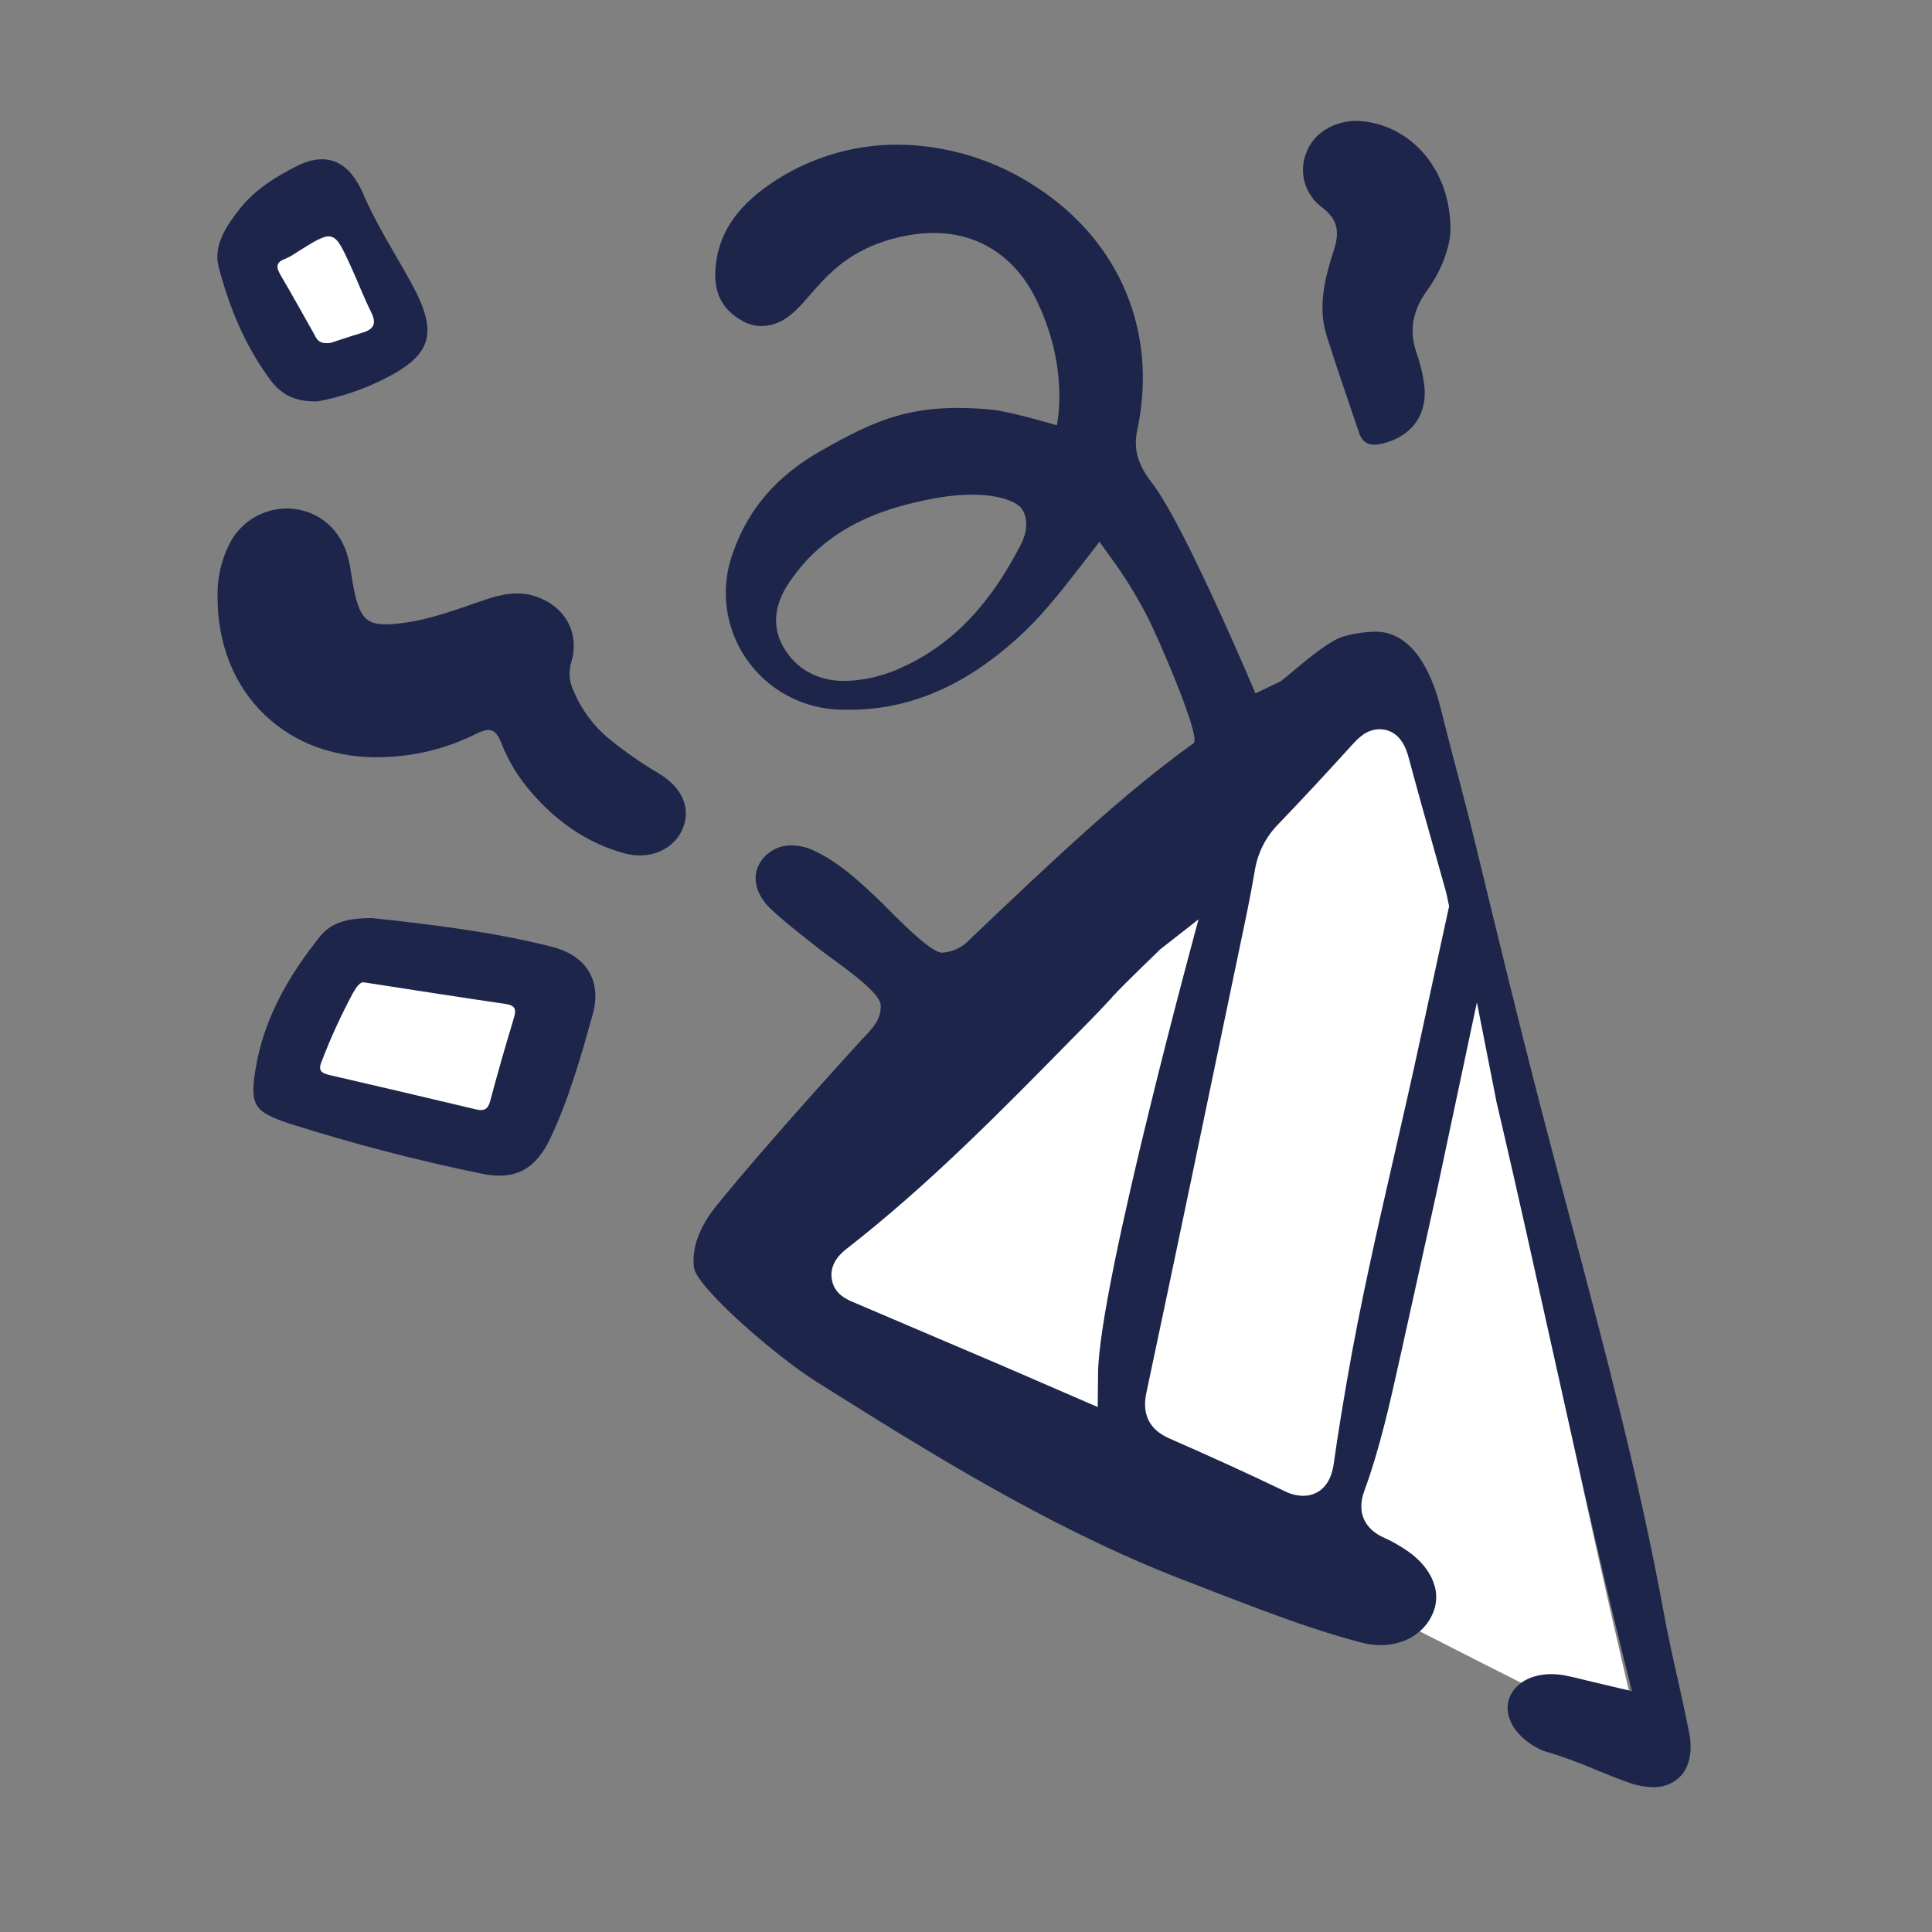 <svg width="80" height="80" viewBox="0 0 80 80" fill="none" xmlns="http://www.w3.org/2000/svg">
<rect x="0" y="0" width="80" height="80" fill="#808080" stroke="none"/>
<g clip-path="url(#clip0_7112_7302)">
<path d="M32.422 51.664L58.136 27.582C61.728 42.445 64.375 57.309 67.967 72.172C56.056 66.278 45.09 60.381 33.178 54.487C32.926 53.546 32.674 52.605 32.422 51.664Z" fill="white"/>
<path d="M16.158 12.907L13.7 8.203L10.297 9.896L12.566 15.353L16.158 12.907Z" fill="white"/>
<path d="M16.721 13.659L14.263 8.955L10.859 10.648L13.128 16.105L16.721 13.659Z" fill="white"/>
<path d="M22.397 41.316C21.957 43.386 21.516 45.456 21.074 47.525L11.242 45.267L14.267 39.623L22.397 41.316Z" fill="white"/>
<path d="M68.426 74.001C68.111 73.996 67.799 73.939 67.502 73.833C67.037 73.675 66.583 73.489 66.101 73.291C65.381 72.979 64.642 72.712 63.889 72.492L63.847 72.473C62.798 71.997 62.227 71.101 62.488 70.345C62.705 69.713 63.374 69.322 64.235 69.322C64.445 69.323 64.656 69.345 64.862 69.387C65.091 69.434 65.329 69.493 65.603 69.56L66.065 69.671L67.577 70.029L67.199 68.524C66.105 64.102 65.119 59.621 64.151 55.288C63.514 52.415 62.856 49.444 62.178 46.53L61.975 45.668L61.155 41.504L59.479 49.406C58.994 51.609 58.506 53.813 58.016 56.02L57.967 56.236C57.56 58.074 57.139 59.973 56.49 61.745C56.173 62.614 56.49 63.322 57.341 63.687C57.581 63.796 57.812 63.922 58.035 64.063C59.22 64.77 59.736 65.841 59.338 66.789C58.997 67.611 58.167 68.121 57.173 68.121C56.912 68.12 56.652 68.087 56.4 68.021C54.482 67.527 52.582 66.8 50.742 66.097L49.432 65.587C44.161 63.608 39.389 60.721 34.556 57.685L33.826 57.228C32.14 56.174 28.837 53.305 28.736 52.484C28.636 51.664 28.962 50.791 29.697 49.89C31.777 47.314 35.681 43.051 35.681 43.051C36.142 42.573 36.504 42.195 36.466 41.608C36.428 41.021 34.507 39.757 33.993 39.35L33.974 39.335C33.807 39.202 33.639 39.07 33.471 38.938C32.919 38.502 32.397 38.092 31.917 37.638C31.259 37.019 31.102 36.236 31.52 35.646C31.661 35.444 31.85 35.279 32.07 35.168C32.291 35.056 32.535 35.001 32.783 35.006C33.078 35.008 33.37 35.072 33.639 35.194C34.745 35.687 35.658 36.562 36.541 37.407C36.781 37.638 38.483 39.448 38.999 39.448C39.444 39.425 39.86 39.227 40.158 38.899C43.701 35.521 46.587 32.806 49.423 30.776C49.765 30.53 47.84 26.157 47.532 25.576C47.157 24.846 46.734 24.141 46.267 23.465L45.526 22.434L44.749 23.439C43.834 24.622 43.059 25.593 42.121 26.436C39.913 28.423 37.644 29.388 35.184 29.388H34.887C34.099 29.383 33.325 29.188 32.63 28.82C31.935 28.451 31.34 27.92 30.897 27.272C30.454 26.625 30.175 25.879 30.085 25.101C29.996 24.322 30.097 23.534 30.381 22.803C31.011 21.049 32.179 19.702 33.955 18.69C36.328 17.334 37.87 16.66 41.07 16.963C41.869 17.046 43.76 17.61 43.76 17.61C43.76 17.61 44.327 15.164 42.83 12.252C42.142 10.91 40.48 9.098 37.292 9.806C33.55 10.649 33.55 13.471 31.51 13.503C31.205 13.495 30.909 13.402 30.654 13.236C29.897 12.79 29.559 12.107 29.623 11.166C29.716 9.761 30.421 8.645 31.845 7.653C33.406 6.565 35.268 5.984 37.175 5.99C39.228 6.008 41.23 6.624 42.936 7.761C46.392 10.018 47.946 13.766 47.095 17.793C46.906 18.654 47.158 19.298 47.712 20.011C49.054 21.749 51.985 28.711 51.985 28.711L52.996 28.227C53.233 28.112 54.866 26.543 55.66 26.346C56.084 26.228 56.521 26.165 56.961 26.157C58.381 26.157 59.23 27.627 59.642 29.279C60.273 31.798 60.563 32.758 61.166 35.241C61.992 38.648 62.847 42.172 63.741 45.629C64.155 47.23 64.586 48.853 65.004 50.424C66.424 55.77 67.893 61.297 68.901 66.821C69.067 67.728 69.268 68.635 69.468 69.511C69.632 70.264 69.803 71.017 69.948 71.769C70.084 72.477 69.975 73.086 69.642 73.487C69.492 73.659 69.305 73.795 69.094 73.884C68.883 73.973 68.655 74.013 68.426 74.001ZM57.124 30.197C56.579 30.197 56.241 30.573 55.989 30.842C54.883 32.061 53.889 33.13 52.947 34.11C52.422 34.636 52.077 35.313 51.96 36.044C51.786 37.077 51.565 38.131 51.349 39.149L51.06 40.535C49.89 46.155 48.68 51.967 47.468 57.677C47.279 58.567 47.594 59.199 48.413 59.559C50.236 60.358 51.741 61.047 53.149 61.724C53.398 61.856 53.675 61.93 53.957 61.939C54.284 61.939 55.061 61.809 55.229 60.603C55.39 59.44 55.585 58.277 55.77 57.197C56.307 54.059 57.033 50.893 57.734 47.832C58.086 46.293 58.451 44.703 58.789 43.128C59.052 41.903 59.319 40.682 59.589 39.435L60.005 37.525L59.963 37.328L59.95 37.269C59.933 37.181 59.91 37.059 59.875 36.927C59.714 36.351 59.551 35.777 59.391 35.202C59.033 33.937 58.666 32.63 58.322 31.343C58.071 30.404 57.532 30.197 57.124 30.197ZM46.048 41.297C45.776 41.591 45.494 41.896 45.214 42.18L44.422 42.985C41.48 45.98 38.438 49.077 35.08 51.691C34.9 51.832 34.35 52.255 34.437 52.93C34.524 53.606 35.099 53.822 35.407 53.952L35.433 53.963C37.45 54.82 39.467 55.68 41.484 56.543L45.454 58.262L45.469 56.851C45.507 53.151 49.629 38.067 49.629 38.067L48.046 39.307C48.046 39.316 46.657 40.631 46.048 41.29V41.297ZM39.979 20.489C39.585 20.505 39.193 20.547 38.804 20.617C36.814 20.974 34.32 21.691 32.703 24.084C32.463 24.44 31.733 25.521 32.425 26.767C32.938 27.689 33.84 28.197 34.965 28.197H34.989C35.816 28.175 36.63 27.979 37.375 27.621C39.992 26.442 41.395 24.214 42.223 22.643C42.344 22.413 42.709 21.717 42.321 21.079C42.174 20.85 41.491 20.432 39.979 20.489Z" fill="#1D264A"/>
<path d="M9.009 24.708C8.991 23.986 9.143 23.27 9.454 22.617C9.678 22.122 10.049 21.707 10.518 21.429C10.987 21.151 11.53 21.023 12.074 21.061C13.229 21.167 14.112 21.923 14.417 23.103C14.527 23.53 14.564 23.974 14.655 24.407C14.931 25.735 15.243 25.97 16.597 25.808C17.79 25.667 18.907 25.235 20.036 24.851C20.755 24.604 21.477 24.444 22.233 24.713C23.407 25.131 24.012 26.219 23.659 27.408C23.536 27.802 23.568 28.229 23.749 28.601C24.066 29.371 24.568 30.053 25.211 30.585C25.855 31.109 26.537 31.586 27.251 32.011C28.24 32.589 28.614 33.441 28.283 34.279C27.933 35.163 26.922 35.63 25.844 35.332C24.301 34.907 23.046 34.015 22.008 32.817C21.475 32.213 21.053 31.521 20.76 30.772C20.514 30.134 20.24 30.119 19.667 30.409C18.496 30.99 17.211 31.311 15.903 31.349C11.898 31.511 8.994 28.71 9.009 24.708Z" fill="#1D264A"/>
<path d="M15.392 38.014C17.85 38.279 20.38 38.578 22.856 39.205C24.293 39.57 24.936 40.625 24.535 42.038C24.049 43.761 23.562 45.496 22.796 47.118C22.178 48.435 21.31 48.898 19.901 48.591C17.241 48.043 14.611 47.357 12.023 46.537C10.521 46.042 10.34 45.784 10.58 44.279C10.918 42.179 11.957 40.39 13.269 38.755C13.775 38.136 14.534 38.019 15.392 38.014ZM15.086 40.68C14.917 40.636 14.762 40.868 14.619 41.111C14.123 42.034 13.687 42.988 13.314 43.967C13.155 44.343 13.329 44.443 13.656 44.518C15.673 44.983 17.69 45.456 19.706 45.936C20.041 46.017 20.206 45.936 20.298 45.592C20.602 44.448 20.927 43.31 21.272 42.177C21.386 41.801 21.353 41.632 20.924 41.57C19.041 41.295 17.156 40.998 15.086 40.68Z" fill="#1D264A"/>
<path d="M60.061 9.552C60.042 10.214 59.705 11.183 59.096 12.024C58.487 12.865 58.327 13.704 58.675 14.671C58.801 15.039 58.895 15.416 58.955 15.8C59.174 17.106 58.495 18.08 57.2 18.378C56.752 18.481 56.43 18.378 56.277 17.924C55.827 16.588 55.362 15.26 54.939 13.917C54.551 12.694 54.861 11.505 55.237 10.342C55.464 9.64 55.417 9.104 54.763 8.602C54.397 8.34 54.134 7.961 54.018 7.528C53.903 7.094 53.942 6.635 54.13 6.227C54.472 5.424 55.413 4.922 56.398 5.018C58.461 5.215 60.085 7.051 60.061 9.552Z" fill="#1D264A"/>
<path d="M13.169 16.618C12.224 16.652 11.657 16.335 11.226 15.773C10.161 14.36 9.498 12.74 9.055 11.058C8.813 10.142 9.414 9.289 9.966 8.601C10.569 7.848 11.418 7.314 12.292 6.877C13.57 6.238 14.474 6.716 15.037 8.023C15.58 9.286 16.334 10.458 17.002 11.668C18.204 13.844 17.915 14.749 15.639 15.822C14.853 16.19 14.023 16.458 13.169 16.618ZM13.695 14.196C14.011 14.095 14.508 13.925 15.018 13.773C15.529 13.621 15.586 13.344 15.355 12.898C15.06 12.305 14.824 11.684 14.55 11.081C13.825 9.485 13.822 9.487 12.311 10.433C12.153 10.546 11.984 10.642 11.806 10.719C11.386 10.872 11.447 11.096 11.63 11.412C12.107 12.221 12.56 13.043 13.02 13.858C13.122 14.057 13.215 14.266 13.701 14.196H13.695Z" fill="#1D264A"/>
<path d="M48.748 39.978C48.757 39.954 48.77 39.931 48.785 39.91C48.802 39.911 48.817 39.916 48.831 39.925C48.831 40.002 48.789 40.014 48.734 39.959L48.748 39.978Z" fill="white"/>
</g>
<defs>
<clipPath id="clip0_7112_7302">
<rect width="61" height="69" fill="white" transform="translate(9 5)"/>
</clipPath>
</defs>
</svg>
